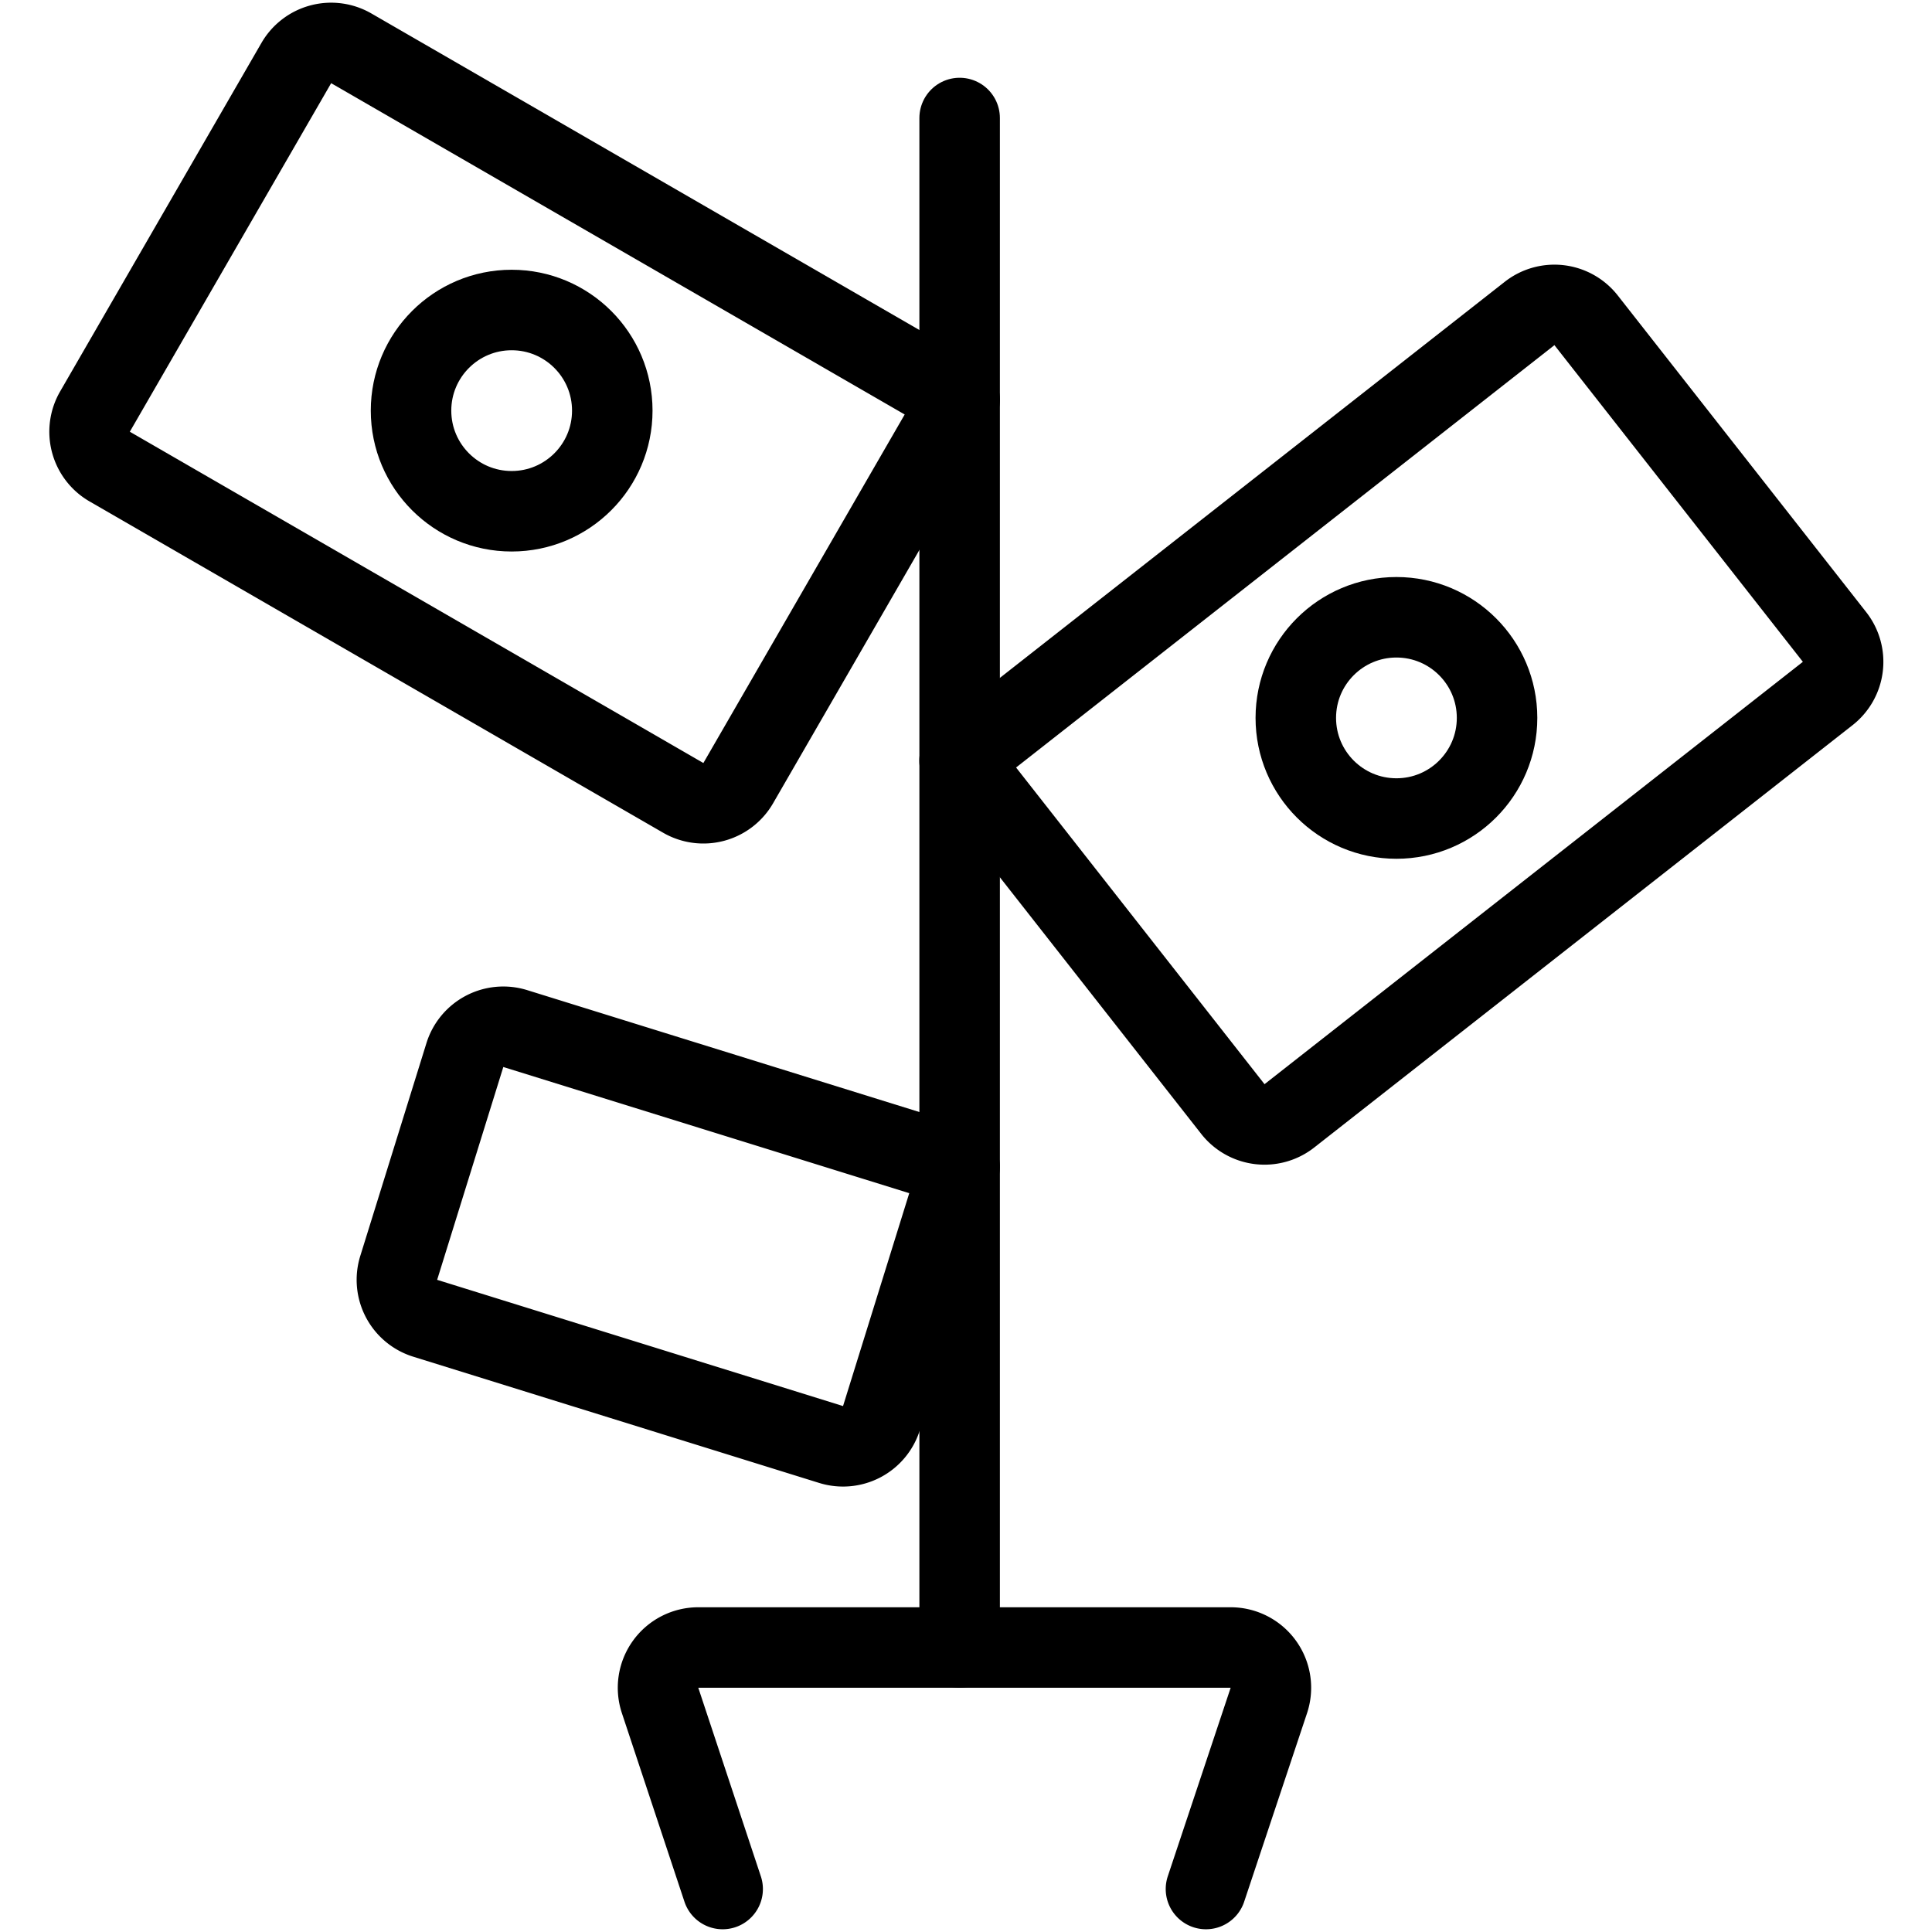<svg xmlns="http://www.w3.org/2000/svg" viewBox="0 0 24 24"><defs><style>.a{fill:none;stroke:currentColor;stroke-linecap:round;stroke-linejoin:round;}</style></defs><title>saving-money-seedling</title><path class="a" d="M2.311,2.256h8.728a0,0,0,0,1,0,0v5.5a.5.5,0,0,1-.5.5H2.311a.5.5,0,0,1-.5-.5v-5a.5.5,0,0,1,.5-.5Z" transform="translate(3.491 -2.509) rotate(30.012)"/><path class="a" d="M11.921,14.493l-.971,3.122a.5.5,0,0,1-.626.329L5.282,16.376a.5.5,0,0,1-.329-.626l.822-2.644a.5.5,0,0,1,.625-.329Z"/><path class="a" d="M13.26,5.876h8.5a.5.5,0,0,1,.5.5v5.5a0,0,0,0,1,0,0h-9a.5.5,0,0,1-.5-.5v-5A.5.5,0,0,1,13.26,5.876Z" transform="translate(36.764 5.053) rotate(141.884)"/><line class="a" x1="11.921" y1="20.466" x2="11.921" y2="1.466"/><circle class="a" cx="6.356" cy="5.101" r="1.25"/><circle class="a" cx="17.347" cy="8.918" r="1.25"/><path class="a" d="M8.977,23.466,8.2,21.124a.5.5,0,0,1,.475-.658h6.612a.5.5,0,0,1,.475.658l-.781,2.342"/></svg>
